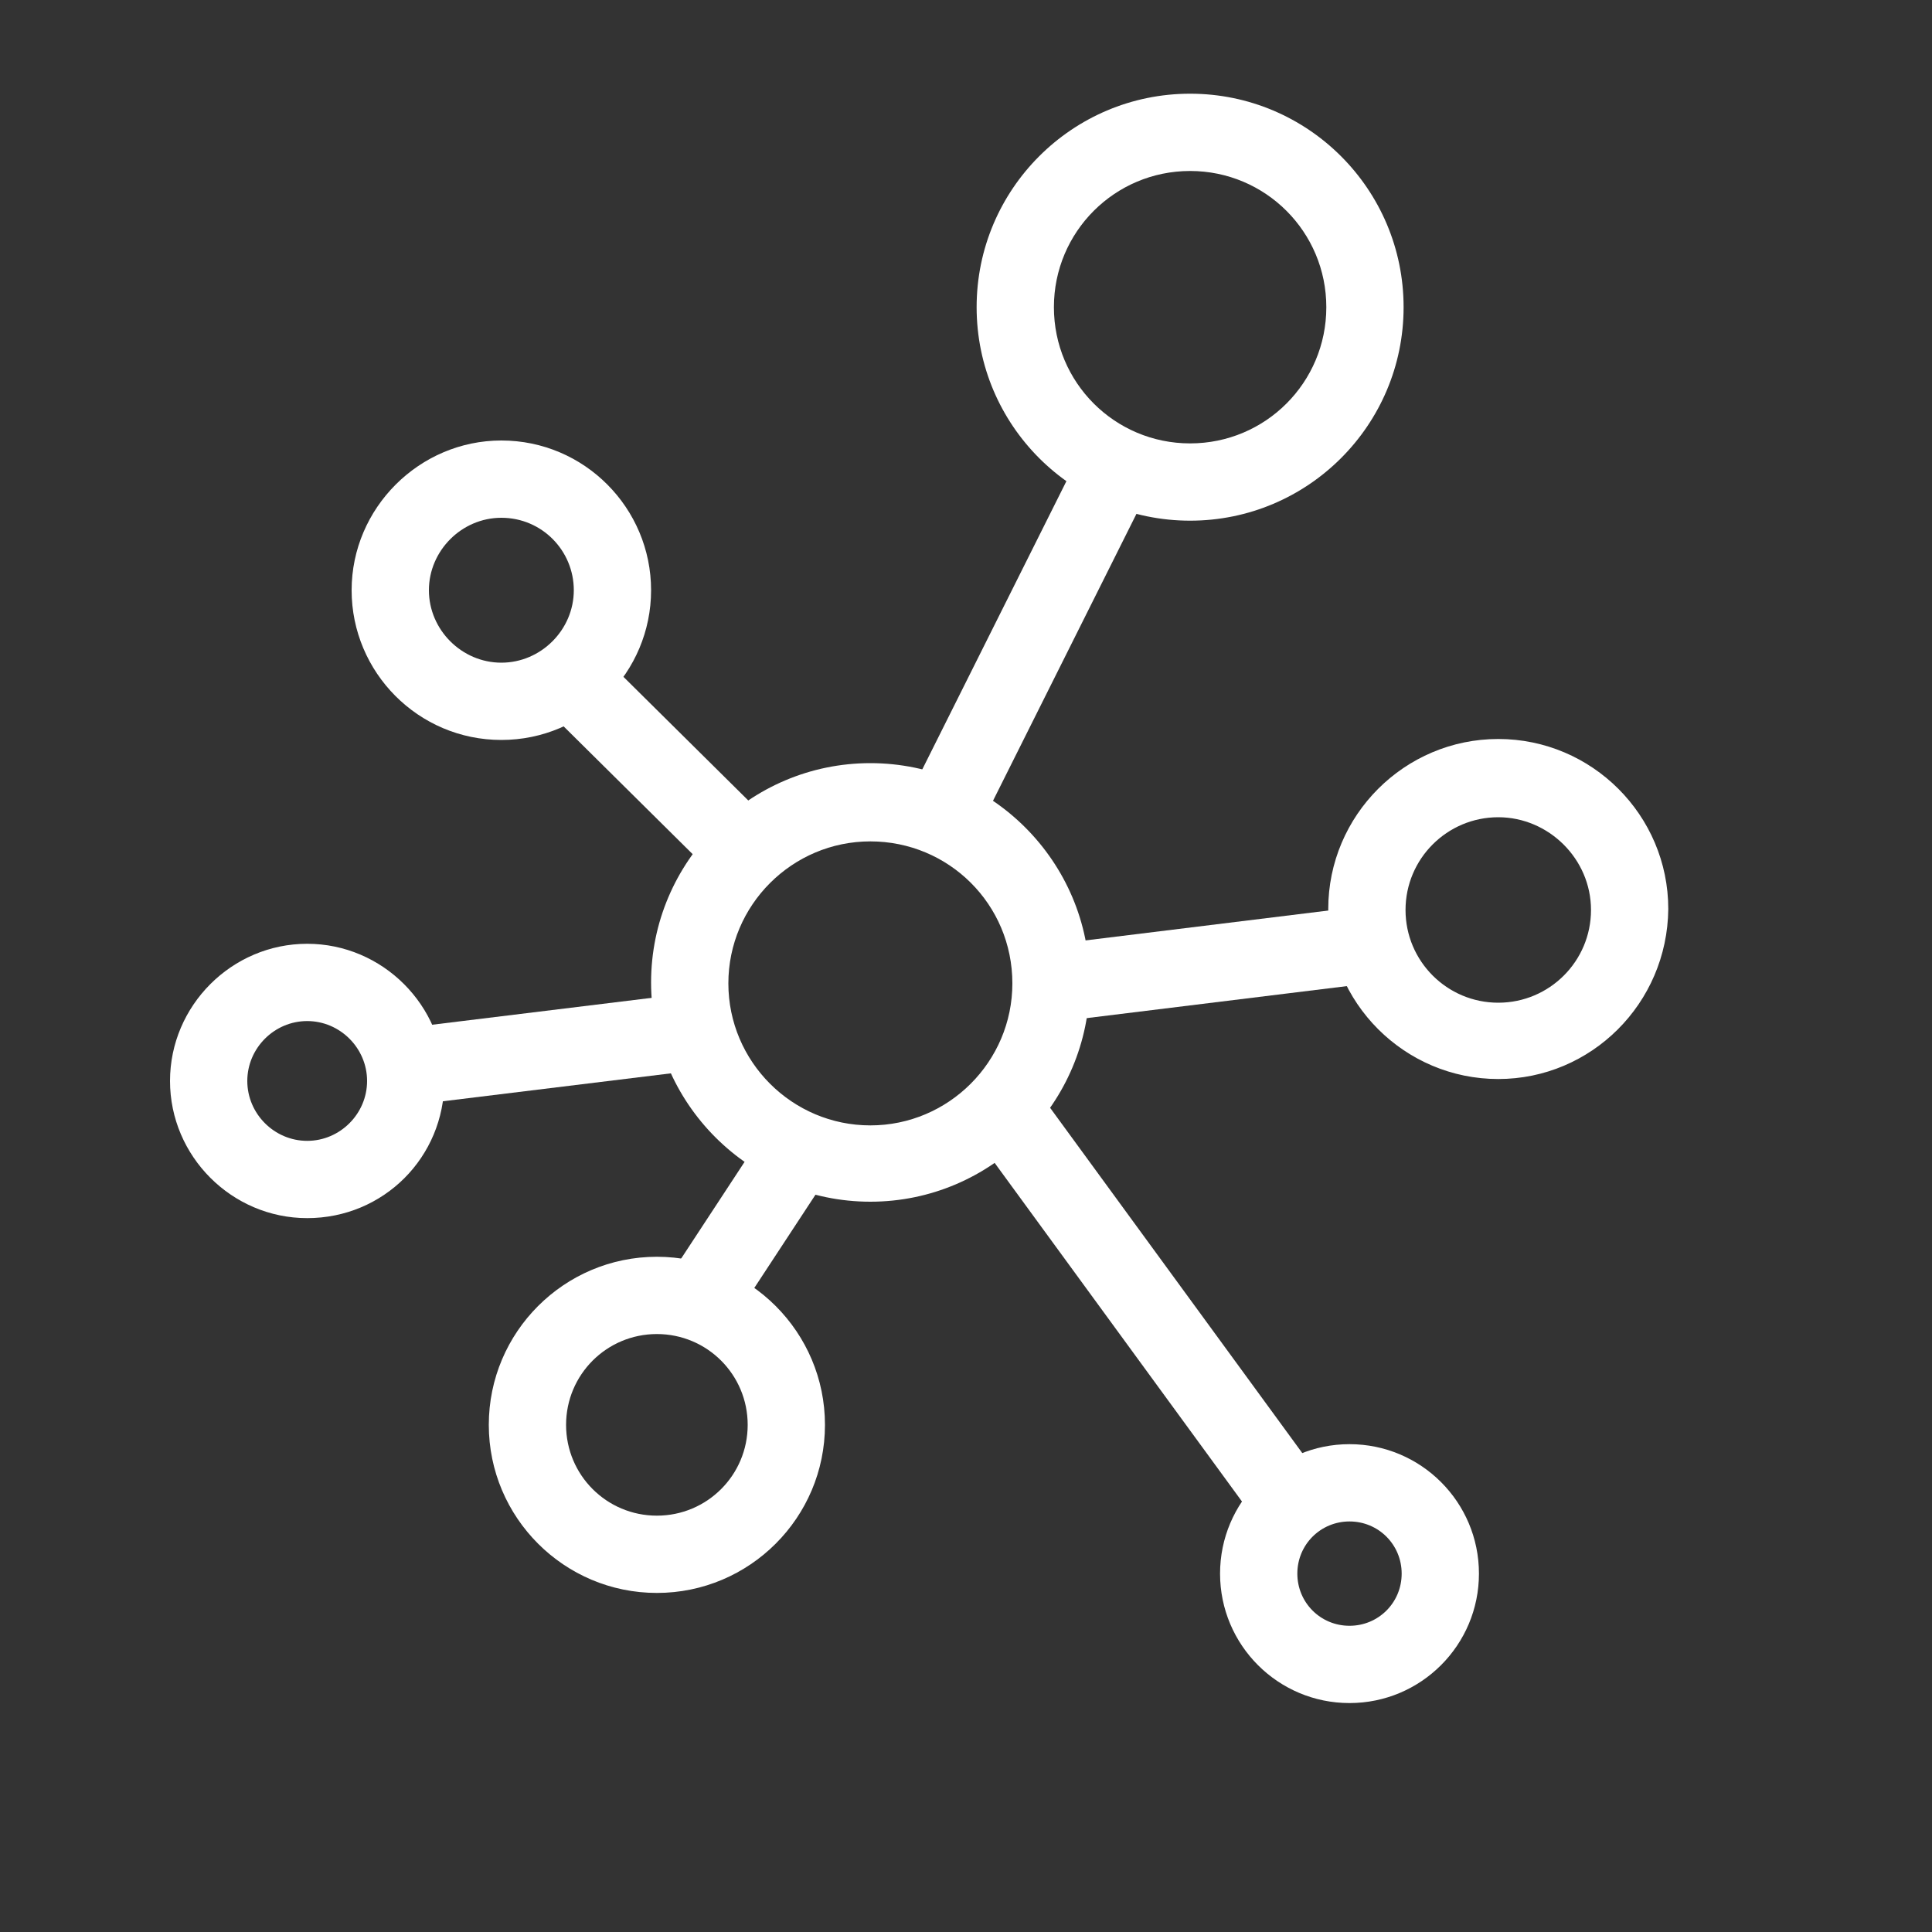 <?xml version="1.0" standalone="no"?><!DOCTYPE svg PUBLIC "-//W3C//DTD SVG 1.1//EN" "http://www.w3.org/Graphics/SVG/1.1/DTD/svg11.dtd"><svg t="1756369994625" class="icon" viewBox="0 0 1024 1024" version="1.1" xmlns="http://www.w3.org/2000/svg" p-id="12766" xmlns:xlink="http://www.w3.org/1999/xlink" width="200" height="200"><rect x="0" y="0" width="1024" height="1024" fill="#333333" stroke="none"/><path d="M630.784 275.968c-62.464 0-113.152-50.688-113.152-113.152s50.688-113.152 113.152-113.152 113.152 50.688 113.152 113.152-50.688 113.152-113.152 113.152z m0-185.344c-39.936 0-72.192 32.256-72.192 72.192s32.256 72.192 72.192 72.192 72.192-32.256 72.192-72.192-32.256-72.192-72.192-72.192zM794.112 571.904c-49.664 0-90.112-40.448-90.112-90.112 0-49.664 40.448-90.112 90.112-90.112s90.112 40.448 90.112 90.112c-0.512 50.176-40.96 90.112-90.112 90.112z m0-138.752c-27.136 0-49.152 22.016-49.152 49.152s22.016 49.152 49.152 49.152 49.152-22.016 49.152-49.152-22.528-49.152-49.152-49.152zM265.728 392.192c-44.032 0-79.36-35.84-79.36-79.36s35.84-79.36 79.36-79.36c44.032 0 79.36 35.84 79.36 79.36s-35.328 79.36-79.36 79.36z m0-117.76c-20.992 0-38.4 17.408-38.4 38.4s17.408 38.4 38.4 38.4 38.4-17.408 38.4-38.4-16.896-38.4-38.4-38.4zM461.312 636.928c-64 0-116.224-52.224-116.224-116.224s52.224-116.224 116.224-116.224 116.224 52.224 116.224 116.224-52.224 116.224-116.224 116.224z m0-190.976c-41.472 0-75.264 33.792-75.264 75.264s33.792 75.264 75.264 75.264 75.264-33.792 75.264-75.264c0-41.984-33.792-75.264-75.264-75.264zM348.16 844.288c-49.152 0-89.088-39.936-89.088-89.088 0-49.152 39.936-89.088 89.088-89.088 49.152 0 89.088 39.936 89.088 89.088 0 49.152-39.936 89.088-89.088 89.088z m0-137.216c-26.624 0-48.128 21.504-48.128 48.128s21.504 48.128 48.128 48.128 48.128-21.504 48.128-48.128-21.504-48.128-48.128-48.128zM715.264 902.656c-37.888 0-68.608-30.72-68.608-68.608s30.72-68.608 68.608-68.608 68.608 30.72 68.608 68.608-30.72 68.608-68.608 68.608z m0-96.256c-15.36 0-27.648 12.288-27.648 27.648 0 15.36 12.288 27.648 27.648 27.648 15.36 0 27.648-12.288 27.648-27.648 0-15.36-12.288-27.648-27.648-27.648zM162.816 645.632c-39.936 0-72.704-32.768-72.704-72.704 0-39.936 32.768-72.704 72.704-72.704s72.704 32.768 72.704 72.704c0 40.448-32.256 72.704-72.704 72.704z m0-104.448c-17.408 0-31.744 14.336-31.744 31.744 0 17.408 14.336 31.744 31.744 31.744s31.744-14.336 31.744-31.744c0-17.408-14.336-31.744-31.744-31.744z" p-id="12767" fill="#ffffff"></path><path d="M581.371 222.72l36.634 18.314-95.247 190.5-36.639-18.319zM363.361 526.679l4.977 40.653-139.249 17.06-4.982-40.653zM310.057 338.55l104.765 103.762-28.826 29.102-104.765-103.762zM409.313 593.459l34.248 22.477-58.143 88.607-34.248-22.467zM722.483 480.333l4.997 40.653-166.17 20.444-5.002-40.653zM542.362 567.695l165.786 226.98-33.075 24.161-165.786-226.98z" p-id="12768" fill="#ffffff"></path></svg>